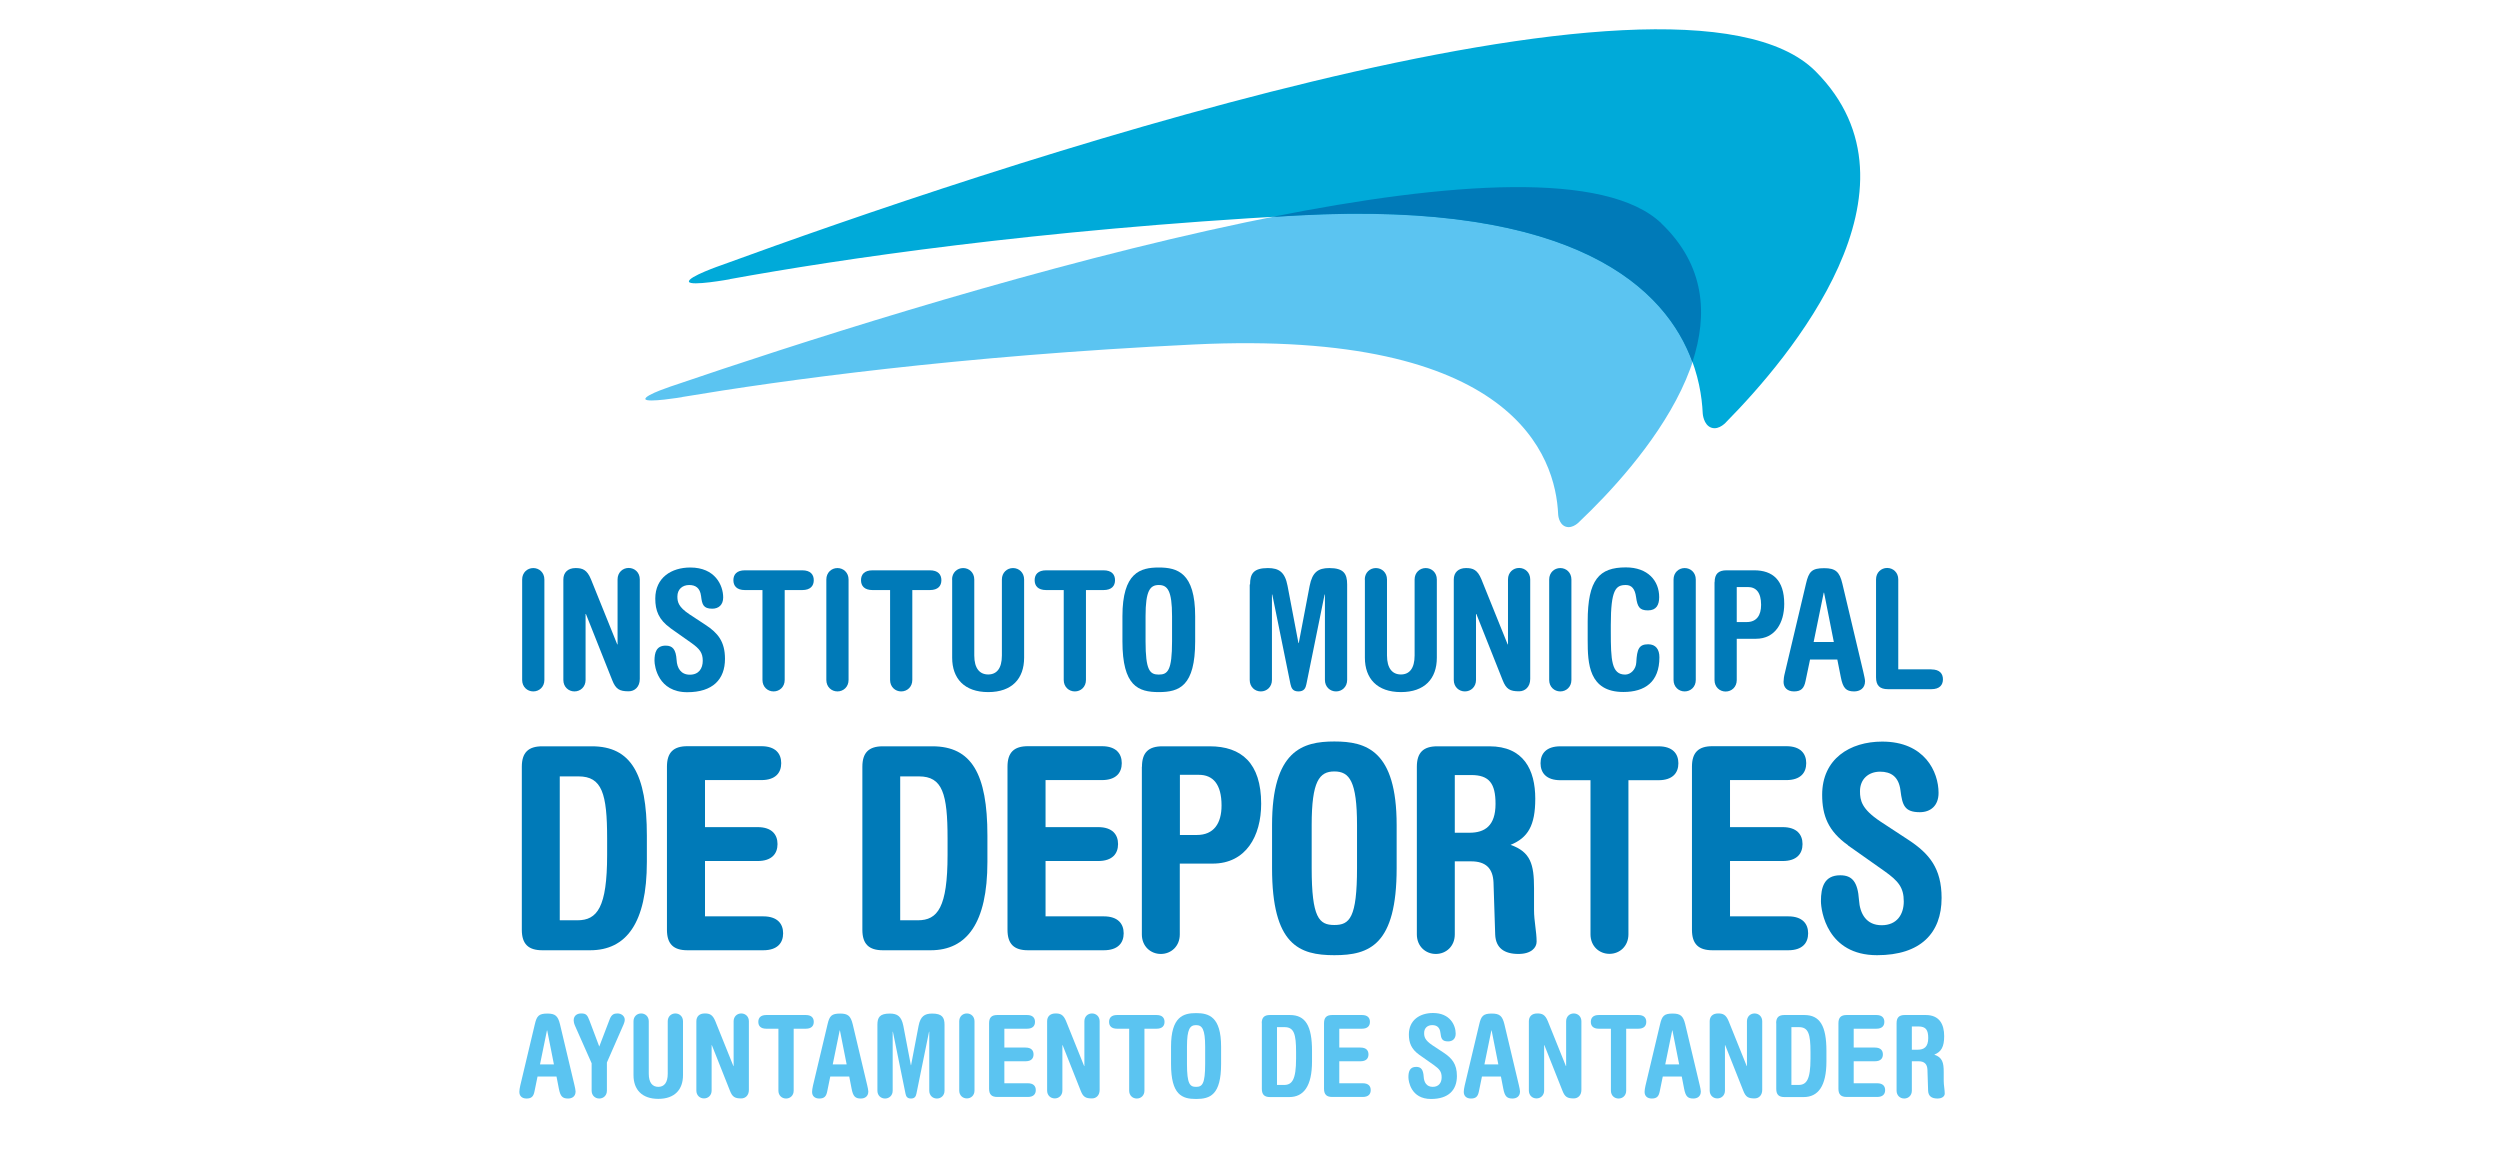 <?xml version="1.0" encoding="UTF-8"?>
<svg id="Capa_1" xmlns="http://www.w3.org/2000/svg" version="1.1" viewBox="0 0 222.73 103.31">
  <!-- Generator: Adobe Illustrator 29.1.0, SVG Export Plug-In . SVG Version: 2.1.0 Build 142)  -->
  <defs>
    <style>
      .st0 {
        fill: #00aad9;
      }

      .st1 {
        fill: #007ab8;
      }

      .st2 {
        fill: #5bc4f1;
      }
    </style>
  </defs>
  <path class="st1" d="M46.52,51.63c0-.62.46-1.02.99-1.02s.99.4.99,1.02v8.95c0,.62-.46,1.02-.99,1.02s-.99-.4-.99-1.02v-8.95Z"/>
  <path class="st1" d="M50.19,51.63c0-.62.4-1.02,1.09-1.02.62,0,1.02.15,1.37,1l2.34,5.8h.03v-5.79c0-.62.46-1.02.99-1.02s.99.4.99,1.02v8.87c0,.71-.46,1.1-.99,1.1-.81,0-1.15-.18-1.47-1l-2.34-5.89h-.03v5.88c0,.62-.46,1.02-.99,1.02s-.99-.4-.99-1.02v-8.95Z"/>
  <path class="st1" d="M59.72,55.95c-1.03-.74-1.34-1.55-1.34-2.62,0-1.87,1.44-2.77,3.12-2.77,2.21,0,2.93,1.58,2.93,2.67,0,.66-.41,1-.97,1-.8,0-.91-.37-1-1.12-.09-.74-.5-.99-1.06-.99-.6,0-1.05.38-1.05,1.02,0,.49.09.93,1.06,1.58l1.46.96c1.08.71,1.72,1.47,1.72,3.02,0,1.83-1.09,2.97-3.36,2.97-2.59,0-2.92-2.3-2.92-2.81,0-.71.16-1.34,1-1.34.62,0,.91.34.97,1.28.04.72.38,1.31,1.18,1.31s1.15-.56,1.15-1.24c0-.72-.28-1.06-1-1.58l-1.9-1.34Z"/>
  <path class="st1" d="M71.47,50.81c.74,0,1.03.38,1.03.88s-.29.88-1.03.88h-1.56v8.01c0,.62-.46,1.02-.99,1.02s-.99-.4-.99-1.02v-8.01h-1.56c-.74,0-1.03-.38-1.03-.88s.29-.88,1.03-.88h5.1Z"/>
  <path class="st1" d="M73.62,51.63c0-.62.46-1.02.99-1.02s.99.4.99,1.02v8.95c0,.62-.46,1.02-.99,1.02s-.99-.4-.99-1.02v-8.95Z"/>
  <path class="st1" d="M82.84,50.81c.74,0,1.03.38,1.03.88s-.29.88-1.03.88h-1.56v8.01c0,.62-.46,1.02-.99,1.02s-.99-.4-.99-1.02v-8.01h-1.56c-.74,0-1.03-.38-1.03-.88s.29-.88,1.03-.88h5.1Z"/>
  <path class="st1" d="M84.82,51.63c0-.62.46-1.02.99-1.02s.99.4.99,1.02v6.77c0,1.16.49,1.69,1.24,1.69s1.22-.53,1.22-1.69v-6.77c0-.62.46-1.02.99-1.02s.99.4.99,1.02v6.97c0,1.86-1.08,3.06-3.2,3.06s-3.21-1.21-3.21-3.06v-6.97Z"/>
  <path class="st1" d="M98.31,50.81c.74,0,1.03.38,1.03.88s-.29.88-1.03.88h-1.56v8.01c0,.62-.46,1.02-.99,1.02s-.99-.4-.99-1.02v-8.01h-1.56c-.74,0-1.03-.38-1.03-.88s.29-.88,1.03-.88h5.1Z"/>
  <path class="st1" d="M100,54.9c0-3.89,1.59-4.34,3.24-4.34s3.24.46,3.24,4.34v2.24c0,3.99-1.41,4.52-3.24,4.52s-3.24-.53-3.24-4.52v-2.24ZM102.06,57.14c0,2.59.38,2.96,1.18,2.96s1.18-.37,1.18-2.96v-2.24c0-2.28-.4-2.78-1.18-2.78s-1.18.5-1.18,2.78v2.24Z"/>
  <path class="st1" d="M111.37,52.07c0-.96.31-1.46,1.59-1.46,1,0,1.52.37,1.75,1.58l.97,5.1h.03l.97-5.1c.24-1.21.75-1.58,1.75-1.58,1.28,0,1.59.5,1.59,1.46v8.51c0,.62-.46,1.02-.99,1.02s-.99-.4-.99-1.02v-7.61h-.03l-1.62,7.98c-.07.34-.19.65-.71.65s-.63-.31-.71-.65l-1.62-7.98h-.03v7.61c0,.62-.46,1.02-.99,1.02s-.99-.4-.99-1.02v-8.51Z"/>
  <path class="st1" d="M121.59,51.63c0-.62.46-1.02.99-1.02s.99.4.99,1.02v6.77c0,1.16.49,1.69,1.24,1.69s1.22-.53,1.22-1.69v-6.77c0-.62.46-1.02.99-1.02s.99.4.99,1.02v6.97c0,1.86-1.08,3.06-3.2,3.06s-3.21-1.21-3.21-3.06v-6.97Z"/>
  <path class="st1" d="M129.52,51.63c0-.62.4-1.02,1.09-1.02.62,0,1.02.15,1.37,1l2.34,5.8h.03v-5.79c0-.62.46-1.02.99-1.02s.99.4.99,1.02v8.87c0,.71-.46,1.1-.99,1.1-.81,0-1.15-.18-1.47-1l-2.34-5.89h-.03v5.88c0,.62-.46,1.02-.99,1.02s-.99-.4-.99-1.02v-8.95Z"/>
  <path class="st1" d="M138.02,51.63c0-.62.46-1.02.99-1.02s.99.4.99,1.02v8.95c0,.62-.46,1.02-.99,1.02s-.99-.4-.99-1.02v-8.95Z"/>
  <path class="st1" d="M141.45,55.37c0-3.74,1.03-4.82,3.4-4.82,1.96,0,2.97,1.19,2.97,2.65,0,.69-.25,1.18-1,1.18s-.94-.31-1.06-1.19c-.1-.74-.4-1.07-.91-1.07-.9,0-1.34.4-1.34,3.56v.59c0,2.53.06,3.83,1.28,3.83.5,0,.96-.47.99-1.08.06-1.19.24-1.62,1.06-1.62.68,0,1,.46,1,1.16,0,2.21-1.3,3.09-3.21,3.09-3.09,0-3.18-2.55-3.18-4.61v-1.68Z"/>
  <path class="st1" d="M149.1,51.63c0-.62.46-1.02.99-1.02s.99.4.99,1.02v8.95c0,.62-.46,1.02-.99,1.02s-.99-.4-.99-1.02v-8.95Z"/>
  <path class="st1" d="M152.76,51.87c0-.74.34-1.06,1.06-1.06h2.46c1.65,0,2.68.87,2.68,2.99,0,1.68-.8,3.11-2.52,3.11h-1.71v3.68c0,.62-.46,1.02-.99,1.02s-.99-.4-.99-1.02v-8.72ZM154.74,55.42h.88c.88,0,1.28-.6,1.28-1.53,0-1.1-.44-1.59-1.18-1.59h-.99v3.12Z"/>
  <path class="st1" d="M161.26,58.76l-.4,1.91c-.13.66-.4.93-1.03.93-.59,0-.93-.34-.93-.85,0-.18.04-.52.12-.81l1.88-7.94c.25-1.08.52-1.38,1.62-1.38,1,0,1.37.31,1.62,1.38l1.87,7.88c.07.32.15.65.15.81,0,.66-.49.91-.97.91-.72,0-1-.29-1.19-1.28l-.31-1.56h-2.43ZM163.38,57.2l-.87-4.4h-.03l-.9,4.4h1.8Z"/>
  <path class="st1" d="M172.07,59.64c.74,0,1.03.38,1.03.88s-.29.88-1.03.88h-3.87c-.72,0-1.06-.32-1.06-1.06v-8.72c0-.62.46-1.02.99-1.02s.99.4.99,1.02v8.01h2.96Z"/>
  <path class="st1" d="M46.49,68.31c0-1.26.58-1.82,1.82-1.82h4.42c3.48,0,4.9,2.45,4.9,7.95v2.35c0,5.45-1.84,7.87-5.05,7.87h-4.27c-1.24,0-1.82-.56-1.82-1.82v-14.54ZM49.88,81.99h1.56c1.77,0,2.65-1.14,2.65-5.83v-1.46c0-3.99-.45-5.53-2.55-5.53h-1.67v12.82Z"/>
  <path class="st1" d="M62.8,81.64h5.2c1.26,0,1.77.66,1.77,1.51s-.5,1.51-1.77,1.51h-6.76c-1.24,0-1.82-.56-1.82-1.82v-14.54c0-1.26.58-1.82,1.82-1.82h6.59c1.26,0,1.77.66,1.77,1.51s-.5,1.51-1.77,1.51h-5.02v4.19h4.69c1.26,0,1.77.66,1.77,1.51s-.5,1.51-1.77,1.51h-4.69v4.9Z"/>
  <path class="st1" d="M76.83,68.31c0-1.26.58-1.82,1.82-1.82h4.42c3.48,0,4.9,2.45,4.9,7.95v2.35c0,5.45-1.84,7.87-5.05,7.87h-4.27c-1.24,0-1.82-.56-1.82-1.82v-14.54ZM80.21,81.99h1.56c1.77,0,2.65-1.14,2.65-5.83v-1.46c0-3.99-.45-5.53-2.55-5.53h-1.67v12.82Z"/>
  <path class="st1" d="M93.14,81.64h5.2c1.26,0,1.77.66,1.77,1.51s-.5,1.51-1.77,1.51h-6.76c-1.24,0-1.82-.56-1.82-1.82v-14.54c0-1.26.58-1.82,1.82-1.82h6.59c1.26,0,1.77.66,1.77,1.51s-.5,1.51-1.77,1.51h-5.02v4.19h4.69c1.26,0,1.77.66,1.77,1.51s-.5,1.51-1.77,1.51h-4.69v4.9Z"/>
  <path class="st1" d="M101.74,68.31c0-1.26.58-1.82,1.82-1.82h4.21c2.83,0,4.59,1.49,4.59,5.12,0,2.88-1.36,5.33-4.32,5.33h-2.93v6.31c0,1.06-.78,1.74-1.69,1.74s-1.69-.68-1.69-1.74v-14.94ZM105.12,74.39h1.51c1.51,0,2.2-1.03,2.2-2.63,0-1.89-.76-2.73-2.02-2.73h-1.69v5.35Z"/>
  <path class="st1" d="M113.33,73.51c0-6.66,2.73-7.45,5.55-7.45s5.55.78,5.55,7.45v3.84c0,6.84-2.42,7.75-5.55,7.75s-5.55-.91-5.55-7.75v-3.84ZM116.86,77.34c0,4.44.66,5.07,2.02,5.07s2.02-.63,2.02-5.07v-3.84c0-3.91-.68-4.77-2.02-4.77s-2.02.86-2.02,4.77v3.84Z"/>
  <path class="st1" d="M126.23,68.31c0-1.26.58-1.82,1.82-1.82h4.64c3.05,0,4.09,2.09,4.09,4.67,0,2.4-.66,3.48-2.2,4.11,1.79.63,2.09,1.74,2.09,3.86v1.94c0,1.01.23,1.92.23,2.83,0,.53-.48,1.09-1.62,1.09-1.26,0-2.02-.53-2.07-1.72l-.15-4.64c-.05-1.26-.68-1.89-1.99-1.89h-1.46v6.51c0,1.06-.78,1.74-1.69,1.74s-1.69-.68-1.69-1.74v-14.94ZM129.61,74.19h1.31c1.36,0,2.32-.61,2.32-2.57,0-1.82-.56-2.57-2.17-2.57h-1.46v5.15Z"/>
  <path class="st1" d="M147.76,66.49c1.26,0,1.77.66,1.77,1.51s-.5,1.51-1.77,1.51h-2.68v13.73c0,1.06-.78,1.74-1.69,1.74s-1.69-.68-1.69-1.74v-13.73h-2.68c-1.26,0-1.77-.66-1.77-1.51s.5-1.51,1.77-1.51h8.73Z"/>
  <path class="st1" d="M154.12,81.64h5.2c1.26,0,1.77.66,1.77,1.51s-.5,1.51-1.77,1.51h-6.76c-1.24,0-1.82-.56-1.82-1.82v-14.54c0-1.26.58-1.82,1.82-1.82h6.59c1.26,0,1.77.66,1.77,1.51s-.5,1.51-1.77,1.51h-5.02v4.19h4.69c1.26,0,1.77.66,1.77,1.51s-.5,1.51-1.77,1.51h-4.69v4.9Z"/>
  <path class="st1" d="M164.64,75.3c-1.77-1.26-2.3-2.65-2.3-4.49,0-3.2,2.47-4.74,5.35-4.74,3.79,0,5.02,2.7,5.02,4.57,0,1.14-.71,1.72-1.67,1.72-1.36,0-1.56-.63-1.72-1.92-.15-1.26-.86-1.69-1.82-1.69-1.03,0-1.79.66-1.79,1.74,0,.83.15,1.59,1.82,2.7l2.5,1.64c1.84,1.21,2.95,2.52,2.95,5.17,0,3.13-1.87,5.1-5.75,5.1-4.44,0-5-3.94-5-4.82,0-1.21.28-2.3,1.72-2.3,1.06,0,1.56.58,1.67,2.2.08,1.24.66,2.25,2.02,2.25s1.97-.96,1.97-2.12c0-1.24-.48-1.82-1.72-2.7l-3.26-2.3Z"/>
  <path class="st2" d="M47.89,95.91l-.27,1.32c-.09.46-.27.64-.71.64-.41,0-.64-.23-.64-.59,0-.12.03-.36.08-.56l1.3-5.47c.17-.74.36-.95,1.12-.95.69,0,.94.21,1.12.95l1.29,5.43c.05.22.1.45.1.56,0,.46-.33.63-.67.63-.5,0-.69-.2-.82-.88l-.21-1.08h-1.67ZM49.35,94.83l-.6-3.03h-.02l-.62,3.03h1.24Z"/>
  <path class="st2" d="M52.71,94.73l-1.48-3.34c-.09-.21-.12-.37-.12-.48,0-.44.32-.62.67-.62.43,0,.55.13.74.64l.87,2.31.92-2.41c.17-.46.4-.54.7-.54.39,0,.65.27.65.55,0,.14-.04.28-.1.42l-1.49,3.4v2.51c0,.43-.31.7-.68.7s-.68-.27-.68-.7v-2.44Z"/>
  <path class="st2" d="M56.44,90.99c0-.43.31-.7.68-.7s.68.27.68.7v4.67c0,.8.33,1.17.85,1.17s.84-.37.84-1.17v-4.67c0-.43.31-.7.68-.7s.68.27.68.7v4.8c0,1.28-.74,2.11-2.2,2.11s-2.21-.83-2.21-2.11v-4.8Z"/>
  <path class="st2" d="M62.04,90.99c0-.43.27-.7.75-.7.43,0,.7.1.94.69l1.61,4h.02v-3.99c0-.43.31-.7.68-.7s.68.27.68.7v6.11c0,.49-.31.76-.68.76-.56,0-.79-.12-1.01-.69l-1.61-4.06h-.02v4.05c0,.43-.31.7-.68.7s-.68-.27-.68-.7v-6.17Z"/>
  <path class="st2" d="M71.79,90.43c.51,0,.71.26.71.61s-.2.61-.71.61h-1.08v5.52c0,.43-.31.7-.68.7s-.68-.27-.68-.7v-5.52h-1.08c-.51,0-.71-.26-.71-.61s.2-.61.71-.61h3.51Z"/>
  <path class="st2" d="M73.97,95.91l-.27,1.32c-.09.46-.27.64-.71.64-.41,0-.64-.23-.64-.59,0-.12.03-.36.08-.56l1.3-5.47c.17-.74.36-.95,1.12-.95.69,0,.94.21,1.12.95l1.29,5.43c.05.22.1.45.1.56,0,.46-.33.63-.67.63-.5,0-.69-.2-.82-.88l-.21-1.08h-1.67ZM75.43,94.83l-.6-3.03h-.02l-.62,3.03h1.24Z"/>
  <path class="st2" d="M78.17,91.3c0-.66.21-1,1.1-1,.69,0,1.04.25,1.21,1.09l.67,3.51h.02l.67-3.51c.16-.83.52-1.09,1.21-1.09.88,0,1.1.34,1.1,1v5.87c0,.43-.31.7-.68.7s-.68-.27-.68-.7v-5.25h-.02l-1.12,5.5c-.05.23-.13.45-.49.45s-.44-.21-.49-.45l-1.12-5.5h-.02v5.25c0,.43-.31.7-.68.7s-.68-.27-.68-.7v-5.87Z"/>
  <path class="st2" d="M85.46,90.99c0-.43.31-.7.68-.7s.68.27.68.7v6.17c0,.43-.31.7-.68.7s-.68-.27-.68-.7v-6.17Z"/>
  <path class="st2" d="M89.48,96.51h2.09c.51,0,.71.26.71.61s-.2.61-.71.61h-2.72c-.5,0-.73-.22-.73-.73v-5.84c0-.51.23-.73.73-.73h2.65c.51,0,.71.26.71.61s-.2.61-.71.61h-2.02v1.68h1.89c.51,0,.71.26.71.61s-.2.61-.71.61h-1.89v1.97Z"/>
  <path class="st2" d="M93.29,90.99c0-.43.27-.7.75-.7.43,0,.7.1.94.69l1.61,4h.02v-3.99c0-.43.31-.7.68-.7s.68.27.68.7v6.11c0,.49-.31.76-.68.76-.56,0-.79-.12-1.01-.69l-1.61-4.06h-.02v4.05c0,.43-.31.7-.68.7s-.68-.27-.68-.7v-6.17Z"/>
  <path class="st2" d="M103.04,90.43c.51,0,.71.26.71.61s-.2.61-.71.61h-1.08v5.52c0,.43-.31.7-.68.7s-.68-.27-.68-.7v-5.52h-1.08c-.51,0-.71-.26-.71-.61s.2-.61.71-.61h3.51Z"/>
  <path class="st2" d="M104.33,93.25c0-2.68,1.1-2.99,2.23-2.99s2.23.31,2.23,2.99v1.54c0,2.75-.97,3.12-2.23,3.12s-2.23-.37-2.23-3.12v-1.54ZM105.75,94.79c0,1.79.26,2.04.81,2.04s.81-.25.81-2.04v-1.54c0-1.57-.27-1.92-.81-1.92s-.81.34-.81,1.92v1.54Z"/>
  <path class="st2" d="M112.41,91.16c0-.51.23-.73.73-.73h1.78c1.4,0,1.97.98,1.97,3.2v.94c0,2.19-.74,3.17-2.03,3.17h-1.71c-.5,0-.73-.22-.73-.73v-5.85ZM113.77,96.66h.63c.71,0,1.07-.46,1.07-2.34v-.59c0-1.6-.18-2.22-1.03-2.22h-.67v5.15Z"/>
  <path class="st2" d="M119.32,96.51h2.09c.51,0,.71.26.71.61s-.2.61-.71.61h-2.72c-.5,0-.73-.22-.73-.73v-5.84c0-.51.23-.73.73-.73h2.65c.51,0,.71.26.71.61s-.2.61-.71.61h-2.02v1.68h1.89c.51,0,.71.26.71.61s-.2.61-.71.61h-1.89v1.97Z"/>
  <path class="st2" d="M126.44,93.97c-.71-.51-.92-1.07-.92-1.81,0-1.29.99-1.91,2.15-1.91,1.52,0,2.02,1.09,2.02,1.84,0,.46-.28.69-.67.69-.55,0-.63-.25-.69-.77-.06-.51-.35-.68-.73-.68-.42,0-.72.26-.72.7,0,.34.06.64.73,1.09l1,.66c.74.49,1.19,1.01,1.19,2.08,0,1.26-.75,2.05-2.31,2.05-1.79,0-2.01-1.58-2.01-1.94,0-.49.11-.92.69-.92.43,0,.63.23.67.88.03.5.26.9.81.9s.79-.39.79-.85c0-.5-.19-.73-.69-1.09l-1.31-.92Z"/>
  <path class="st2" d="M132.03,95.91l-.27,1.32c-.09.46-.27.64-.71.64-.41,0-.64-.23-.64-.59,0-.12.03-.36.08-.56l1.3-5.47c.17-.74.36-.95,1.12-.95.69,0,.94.21,1.12.95l1.29,5.43c.05.22.1.45.1.56,0,.46-.33.63-.67.63-.5,0-.69-.2-.82-.88l-.21-1.08h-1.67ZM133.49,94.83l-.6-3.03h-.02l-.62,3.03h1.24Z"/>
  <path class="st2" d="M136.21,90.99c0-.43.27-.7.75-.7.43,0,.7.1.94.69l1.61,4h.02v-3.99c0-.43.31-.7.68-.7s.68.27.68.7v6.11c0,.49-.31.76-.68.76-.56,0-.79-.12-1.01-.69l-1.61-4.06h-.02v4.05c0,.43-.31.7-.68.7s-.68-.27-.68-.7v-6.17Z"/>
  <path class="st2" d="M145.96,90.43c.51,0,.71.26.71.61s-.2.61-.71.61h-1.08v5.52c0,.43-.31.7-.68.7s-.68-.27-.68-.7v-5.52h-1.08c-.51,0-.71-.26-.71-.61s.2-.61.71-.61h3.51Z"/>
  <path class="st2" d="M148.14,95.91l-.27,1.32c-.09.46-.27.64-.71.64-.41,0-.64-.23-.64-.59,0-.12.03-.36.08-.56l1.3-5.47c.17-.74.36-.95,1.12-.95.69,0,.94.21,1.12.95l1.29,5.43c.05.22.1.45.1.56,0,.46-.33.63-.67.63-.5,0-.69-.2-.82-.88l-.21-1.08h-1.67ZM149.6,94.83l-.6-3.03h-.02l-.62,3.03h1.24Z"/>
  <path class="st2" d="M152.32,90.99c0-.43.27-.7.75-.7.43,0,.7.1.94.69l1.61,4h.02v-3.99c0-.43.31-.7.68-.7s.68.27.68.7v6.11c0,.49-.31.76-.68.76-.56,0-.79-.12-1.01-.69l-1.61-4.06h-.02v4.05c0,.43-.31.7-.68.7s-.68-.27-.68-.7v-6.17Z"/>
  <path class="st2" d="M158.24,91.16c0-.51.23-.73.73-.73h1.78c1.4,0,1.97.98,1.97,3.2v.94c0,2.19-.74,3.17-2.03,3.17h-1.71c-.5,0-.73-.22-.73-.73v-5.85ZM159.6,96.66h.63c.71,0,1.07-.46,1.07-2.34v-.59c0-1.6-.18-2.22-1.03-2.22h-.67v5.15Z"/>
  <path class="st2" d="M165.15,96.51h2.09c.51,0,.71.26.71.61s-.2.61-.71.61h-2.72c-.5,0-.73-.22-.73-.73v-5.84c0-.51.23-.73.73-.73h2.65c.51,0,.71.26.71.61s-.2.61-.71.61h-2.02v1.68h1.89c.51,0,.71.26.71.61s-.2.61-.71.61h-1.89v1.97Z"/>
  <path class="st2" d="M168.97,91.16c0-.51.23-.73.73-.73h1.87c1.23,0,1.64.84,1.64,1.88,0,.96-.26,1.4-.88,1.65.72.25.84.7.84,1.55v.78c0,.41.09.77.09,1.14,0,.21-.19.44-.65.44-.51,0-.81-.21-.83-.69l-.06-1.87c-.02-.51-.27-.76-.8-.76h-.59v2.62c0,.43-.31.7-.68.7s-.68-.27-.68-.7v-6.01ZM170.33,93.52h.53c.55,0,.93-.24.93-1.04,0-.73-.22-1.03-.87-1.03h-.59v2.07Z"/>
  <path class="st2" d="M60.78,35.38s-3.17.53-3.28.18c-.11-.38,2.65-1.26,2.65-1.26,20.48-6.99,76.88-24.92,87.88-14.4,9.37,8.96-2.27,21.79-7.29,26.55,0,0-.6.69-1.25.47-.63-.22-.67-1.08-.67-1.08-.22-5.17-3.91-16.53-32.44-15.15-21,1.01-36.76,3.2-45.6,4.68"/>
  <path class="st0" d="M65.02,24.88s-3.52.64-3.64.22c-.13-.44,2.93-1.49,2.93-1.49,22.68-8.29,85.16-29.56,97.44-17.26,10.46,10.48-2.38,25.59-7.91,31.2,0,0-.66.81-1.38.55-.7-.25-.76-1.26-.76-1.26-.27-6.07-4.45-19.38-36.11-17.65-23.31,1.28-40.78,3.9-50.58,5.68"/>
  <path class="st1" d="M148.02,19.9c-4.92-4.7-18.91-3.72-34.71-.57.75-.05,1.51-.09,2.28-.13,25-1.37,32.86,6.64,35.19,13.06,1.39-4.22,1.14-8.62-2.77-12.36"/>
</svg>